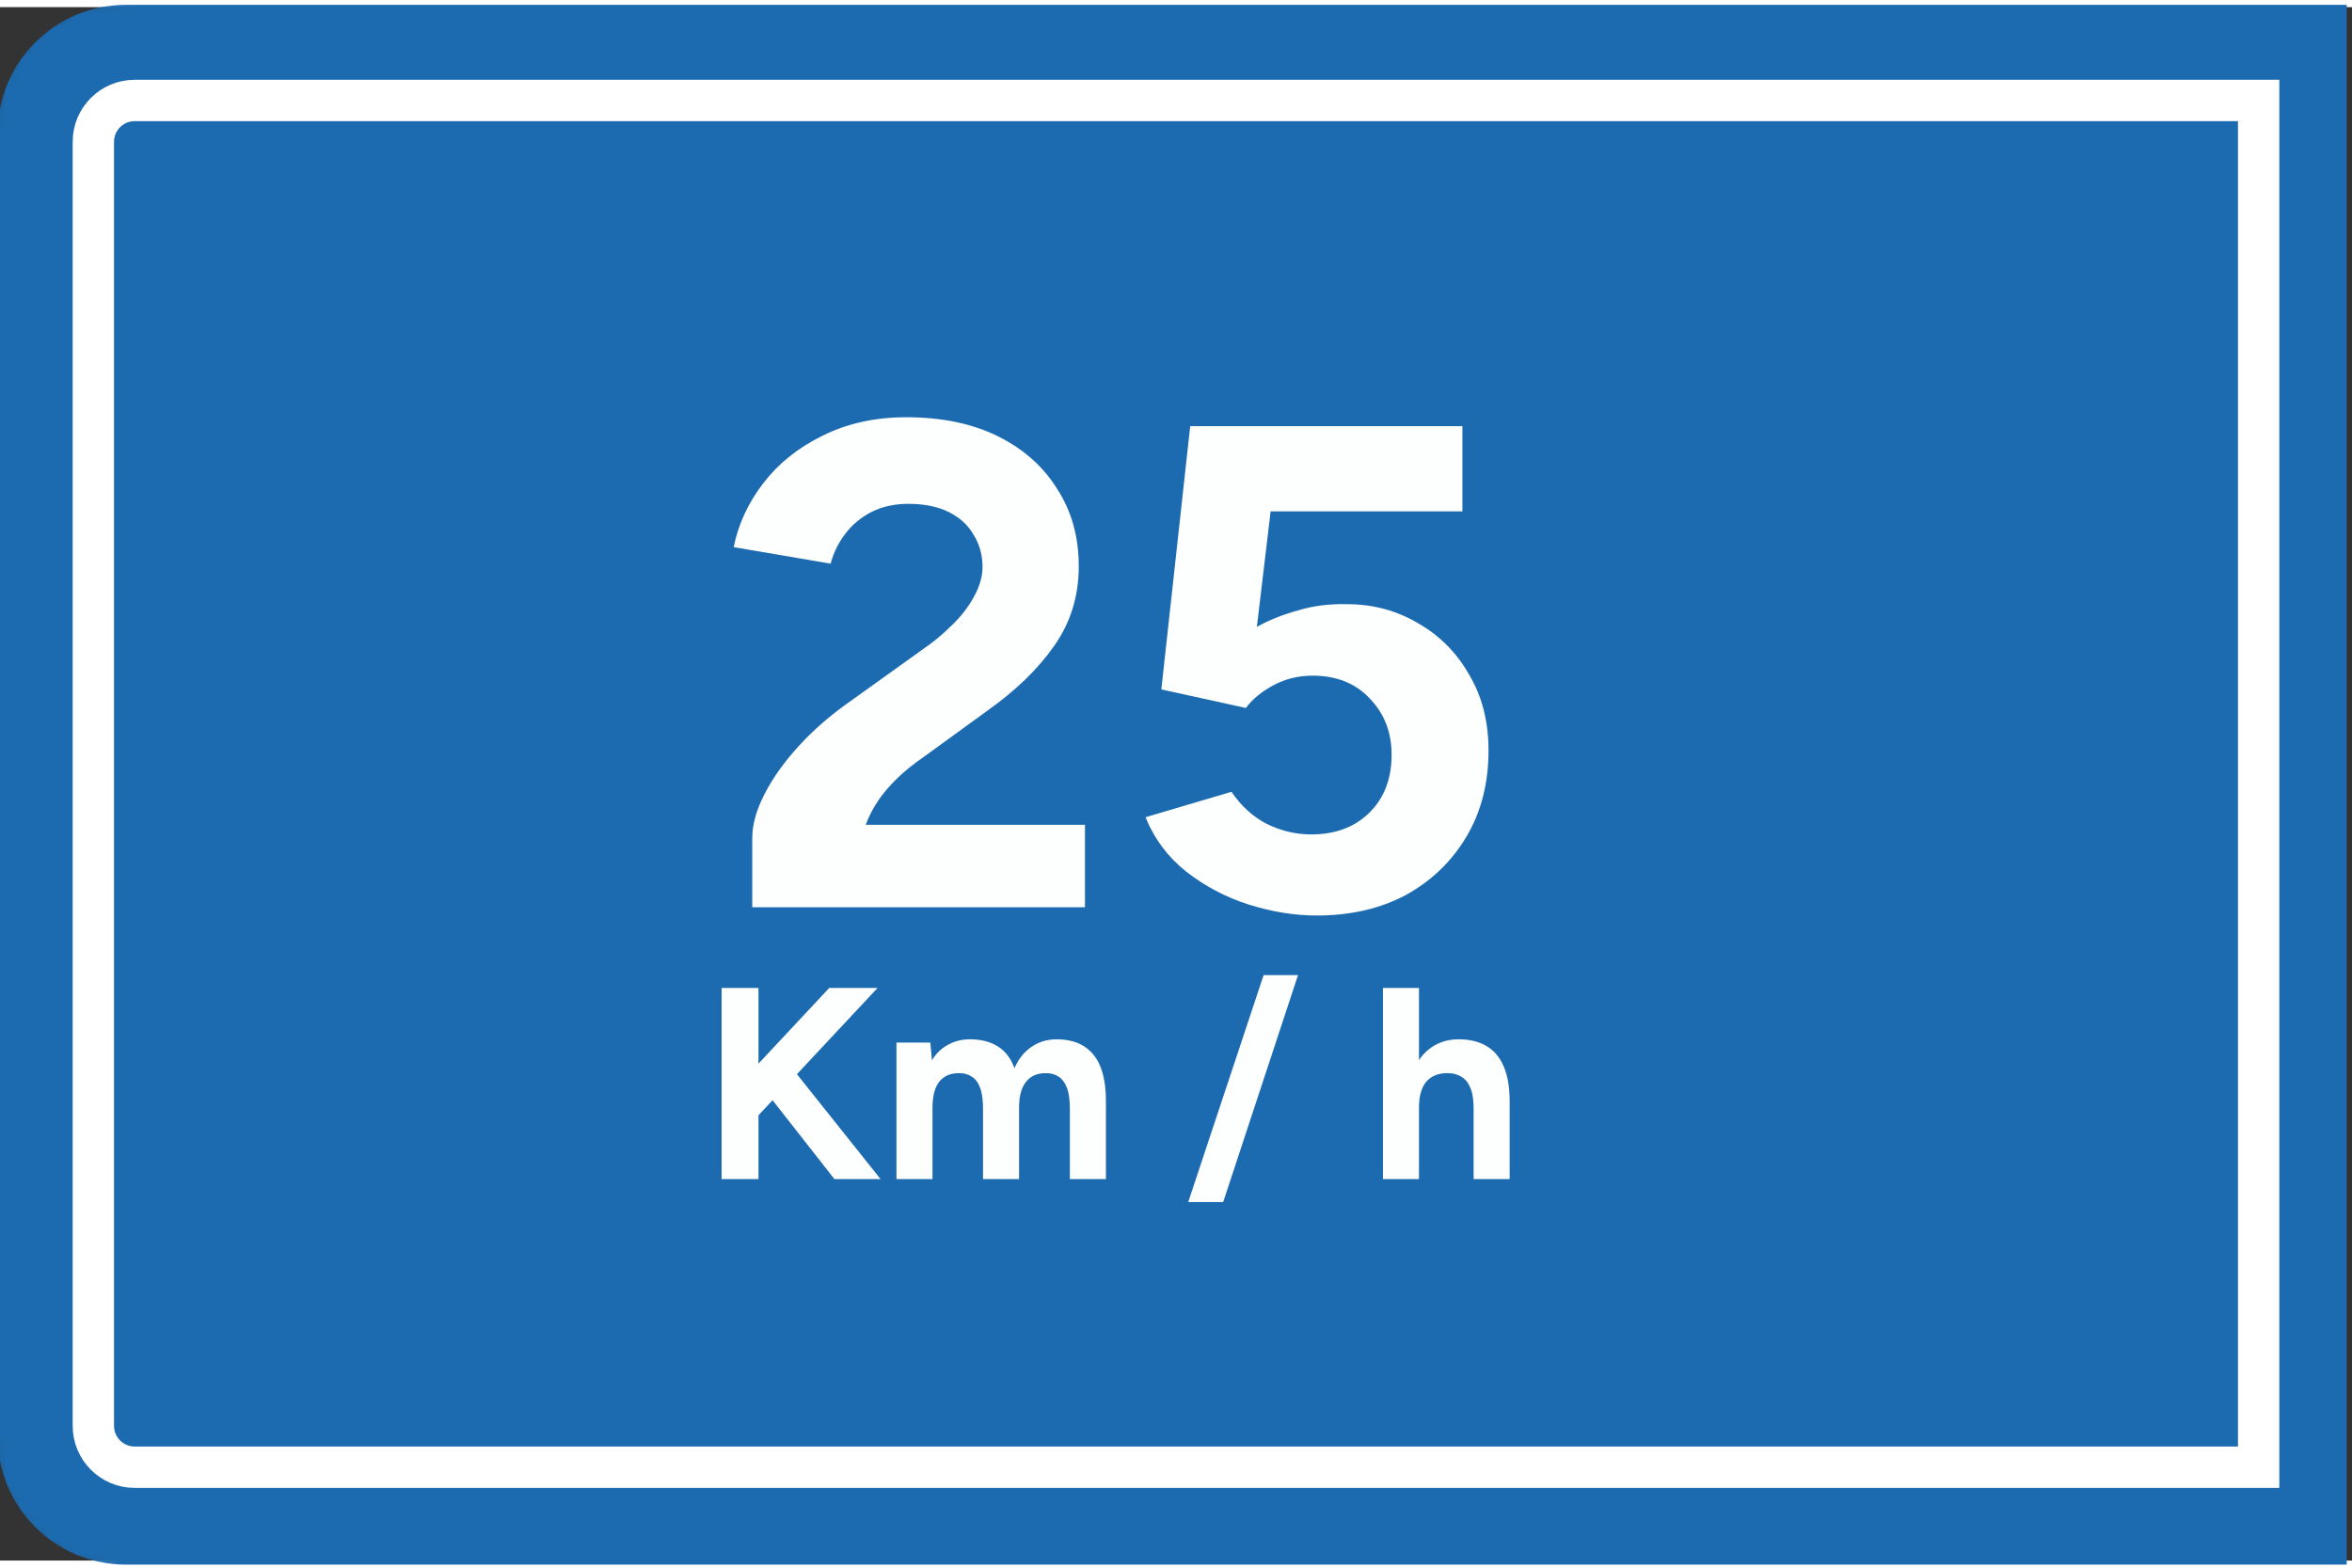 <svg width="168" height="112" viewBox="1 1 165 109" fill="none" xmlns="http://www.w3.org/2000/svg">
    <rect x="1" y="1" width="165" height="109" fill="#333333" stroke="none"/>
    <mask id="mask0_0_1" style="mask-type:alpha" maskUnits="userSpaceOnUse" x="0" y="0" width="168" height="112">
        <path d="M0 10C0 4.477 4.477 0 10 0H167.201V111.07H10C4.477 111.07 0 106.592 0 101.07V10Z" fill="#FFDFDF"/>
    </mask>
    <g mask="url(#mask0_0_1)">
        <path d="M0.838 9.839C0.838 4.868 4.867 0.839 9.838 0.839H165.626V110.285H9.838C4.867 110.285 0.838 106.255 0.838 101.285V9.839Z" fill="#1C6BB0"/>
    </g>
    <rect x="47" y="19" width="73.012" height="73.012" rx="2.901" fill="#1C6BB0"/>
    <path d="M53.773 64.16V59.29C53.773 58.358 54.062 57.329 54.641 56.204C55.22 55.078 56.023 53.953 57.052 52.828C58.081 51.703 59.287 50.658 60.669 49.694L65.781 46.029C66.488 45.546 67.147 45 67.758 44.389C68.401 43.778 68.915 43.119 69.301 42.412C69.719 41.672 69.928 40.965 69.928 40.29C69.928 39.454 69.719 38.699 69.301 38.023C68.915 37.348 68.337 36.818 67.565 36.432C66.793 36.046 65.845 35.853 64.72 35.853C63.755 35.853 62.887 36.046 62.116 36.432C61.376 36.818 60.766 37.332 60.283 37.975C59.801 38.618 59.464 39.309 59.271 40.049L52.471 38.891C52.792 37.284 53.484 35.789 54.545 34.407C55.606 33.024 56.988 31.915 58.692 31.079C60.428 30.211 62.389 29.777 64.575 29.777C67.083 29.777 69.237 30.227 71.037 31.127C72.838 32.028 74.22 33.265 75.184 34.841C76.181 36.384 76.679 38.184 76.679 40.242C76.679 42.331 76.101 44.196 74.943 45.836C73.818 47.443 72.259 48.954 70.266 50.369L65.684 53.696C64.752 54.339 63.948 55.046 63.273 55.818C62.598 56.589 62.084 57.441 61.73 58.374H77.113V64.16H53.773ZM93.37 64.739C91.826 64.739 90.235 64.482 88.595 63.968C86.988 63.453 85.525 62.682 84.207 61.653C82.921 60.624 81.973 59.354 81.362 57.843L87.39 56.059C88.097 57.088 88.933 57.843 89.897 58.325C90.894 58.808 91.923 59.049 92.984 59.049C94.656 59.049 96.006 58.55 97.034 57.554C98.095 56.525 98.626 55.159 98.626 53.455C98.626 51.88 98.112 50.562 97.083 49.501C96.086 48.44 94.752 47.909 93.08 47.909C92.084 47.909 91.167 48.134 90.331 48.584C89.496 49.034 88.853 49.565 88.403 50.176L82.471 48.874L84.496 30.404H103.593V36.384H90.138L89.174 44.485C90.042 44.003 91.007 43.617 92.067 43.328C93.128 43.007 94.27 42.862 95.491 42.894C97.324 42.894 98.996 43.344 100.507 44.244C102.018 45.112 103.207 46.318 104.075 47.861C104.975 49.372 105.425 51.14 105.425 53.166C105.425 55.448 104.911 57.457 103.882 59.194C102.853 60.929 101.439 62.296 99.639 63.292C97.838 64.257 95.749 64.739 93.37 64.739Z" fill="#FDFFFE"/>
    <path d="M53.194 79.843L52.888 76.548L59.172 69.823H62.563L53.194 79.843ZM51.623 83.234V69.823H54.21V83.234H51.623ZM59.536 83.234L54.191 76.414L56.087 74.843L62.774 83.234H59.536ZM63.889 83.234V73.655H66.264L66.379 74.9C66.673 74.415 67.05 74.051 67.51 73.808C67.97 73.552 68.481 73.425 69.043 73.425C69.822 73.425 70.473 73.591 70.997 73.923C71.533 74.255 71.923 74.766 72.166 75.456C72.447 74.804 72.843 74.306 73.354 73.961C73.865 73.604 74.459 73.425 75.135 73.425C76.26 73.425 77.115 73.782 77.703 74.498C78.29 75.2 78.584 76.286 78.584 77.755V83.234H76.055V78.33C76.055 77.678 75.985 77.174 75.844 76.816C75.704 76.458 75.512 76.203 75.27 76.05C75.027 75.884 74.74 75.801 74.407 75.801C73.794 75.788 73.322 75.986 72.99 76.394C72.657 76.803 72.491 77.41 72.491 78.215V83.234H69.962V78.33C69.962 77.678 69.892 77.174 69.752 76.816C69.624 76.458 69.432 76.203 69.177 76.05C68.934 75.884 68.647 75.801 68.315 75.801C67.701 75.788 67.229 75.986 66.897 76.394C66.578 76.803 66.418 77.41 66.418 78.215V83.234H63.889ZM84.358 84.844L89.646 68.922H92.06L86.81 84.844H84.358ZM98.017 83.234V69.823H100.546V83.234H98.017ZM104.378 83.234V78.33H106.907V83.234H104.378ZM104.378 78.33C104.378 77.678 104.302 77.174 104.148 76.816C103.995 76.458 103.784 76.203 103.516 76.05C103.248 75.884 102.935 75.801 102.577 75.801C101.926 75.788 101.421 75.986 101.064 76.394C100.719 76.803 100.546 77.41 100.546 78.215H99.703C99.703 77.193 99.85 76.331 100.144 75.628C100.451 74.913 100.872 74.37 101.409 74C101.958 73.616 102.596 73.425 103.324 73.425C104.091 73.425 104.736 73.578 105.26 73.885C105.796 74.191 106.205 74.67 106.486 75.322C106.767 75.96 106.907 76.79 106.907 77.812V78.33H104.378Z" fill="#FDFFFE"/>
    <path d="M159.451 9V7.549H158H10.451C8.848 7.549 7.549 8.848 7.549 10.451V100.549C7.549 102.152 8.848 103.451 10.451 103.451H158H159.451V102V9Z" stroke="white" stroke-width="2.901"/>
</svg>
